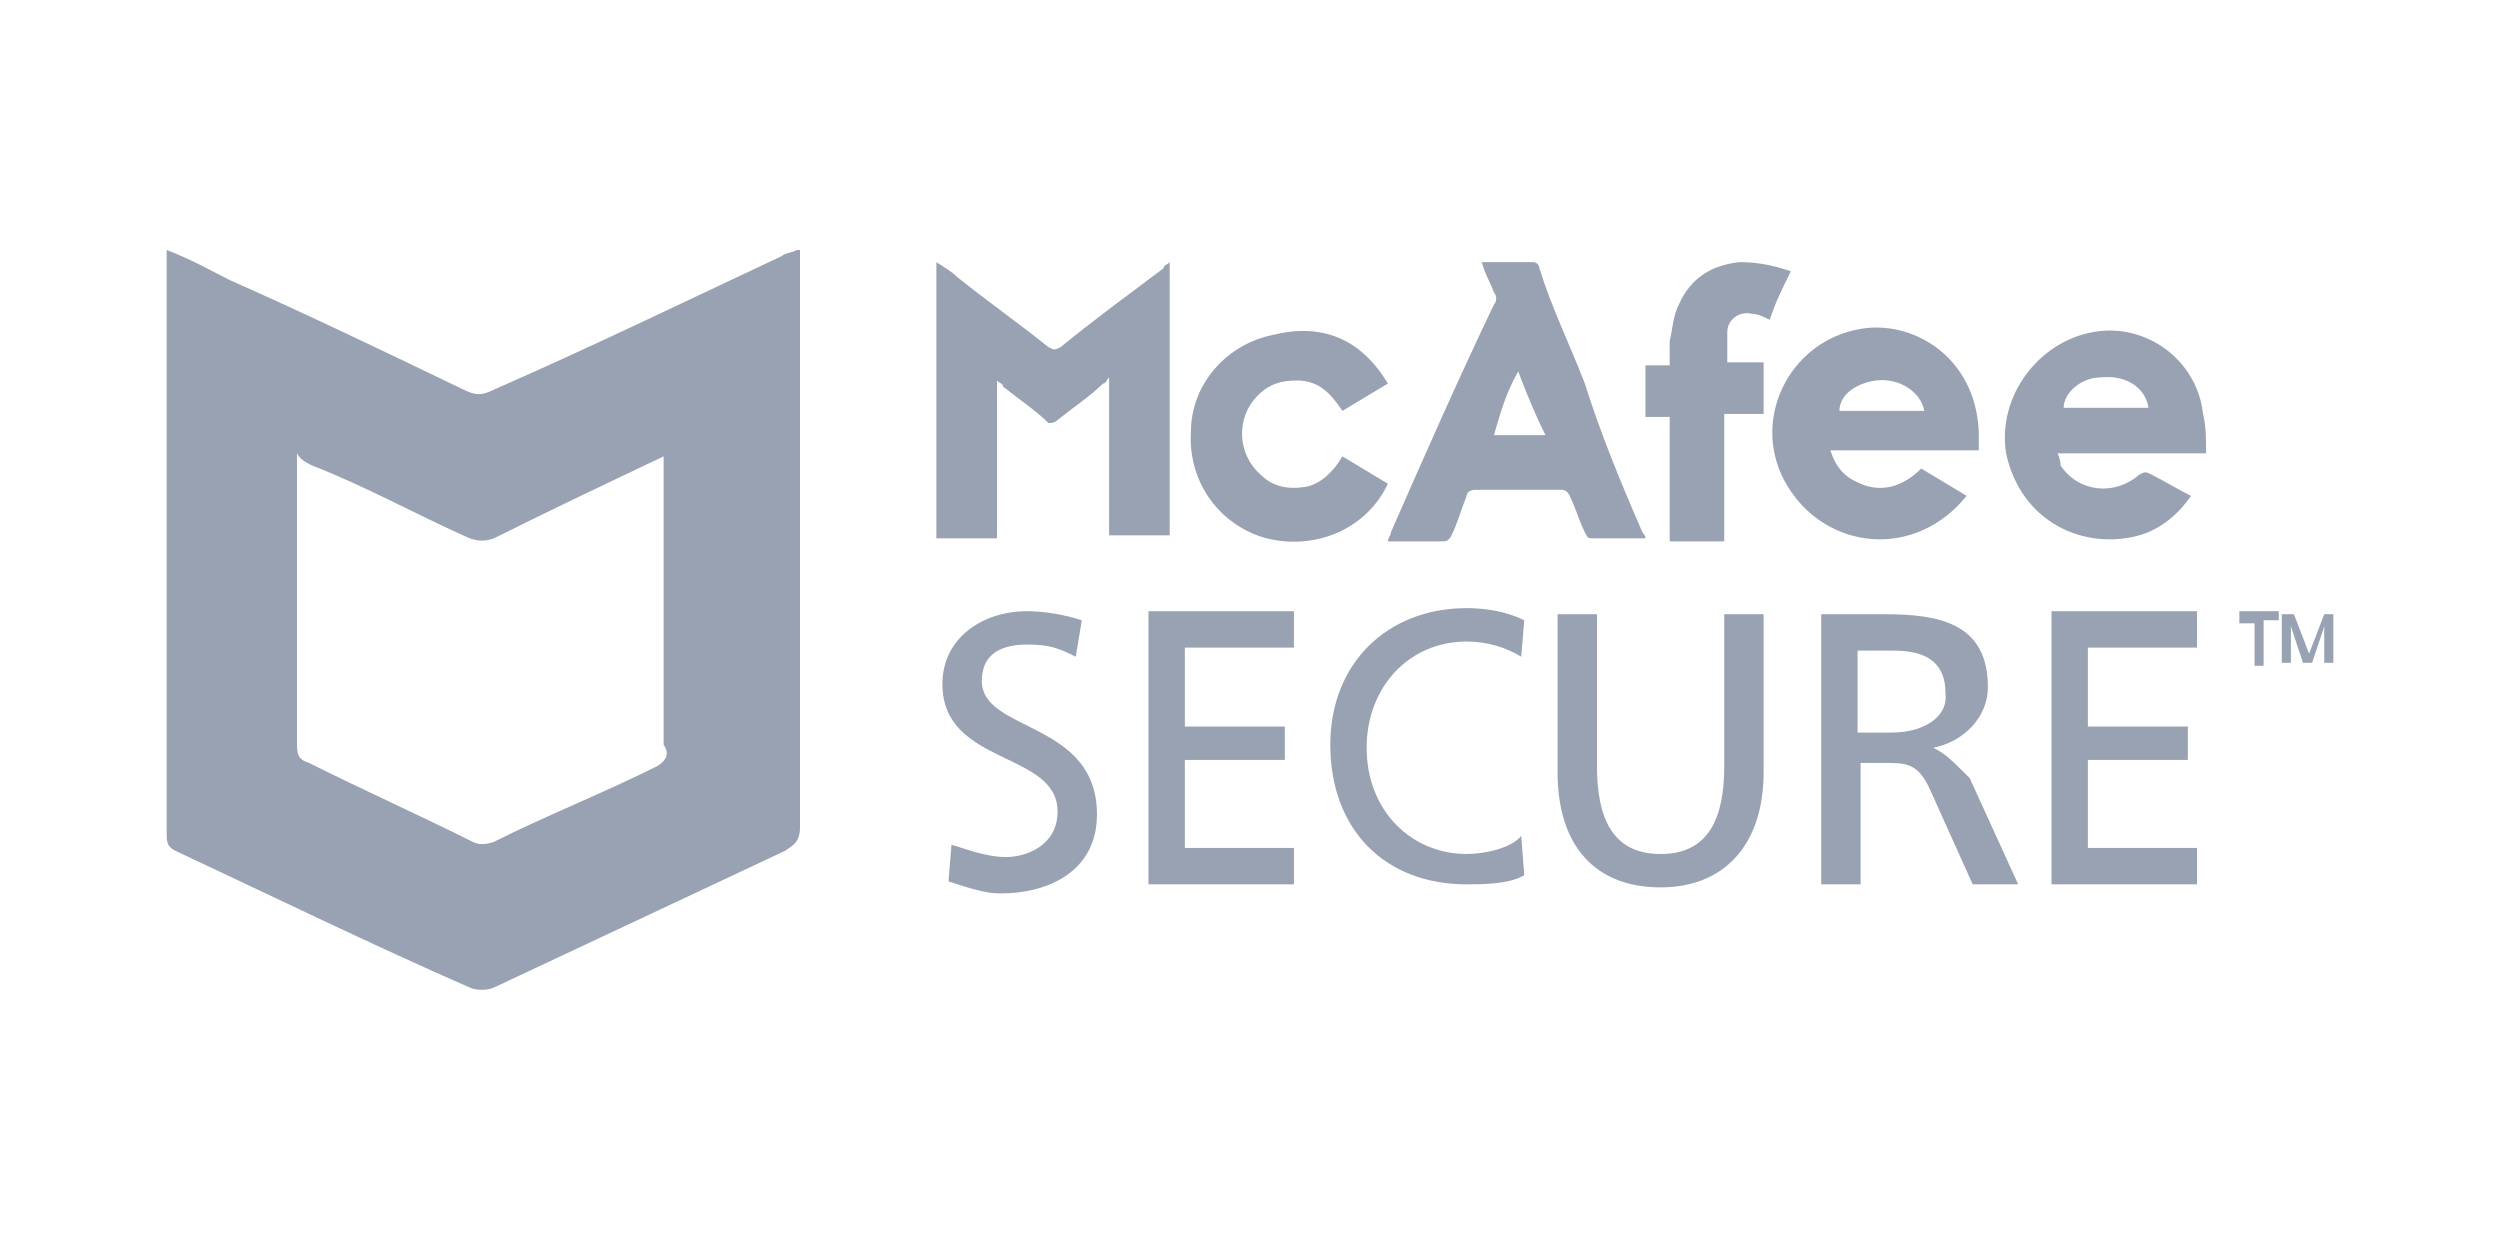 <?xml version="1.0" encoding="UTF-8"?> <svg xmlns="http://www.w3.org/2000/svg" width="80" height="40" viewBox="0 0 80 40" fill="none"><path d="M25.503 8C25.309 8.097 25.115 8.097 25.018 8.194C21.915 9.651 18.909 11.108 15.806 12.468C15.418 12.662 15.224 12.662 14.836 12.468C12.412 11.302 9.794 10.04 7.37 8.971C6.788 8.68 6.109 8.291 5.333 8C5.333 8.097 5.333 8.194 5.333 8.194C5.333 14.41 5.333 20.529 5.333 26.745C5.333 27.036 5.43 27.133 5.624 27.23C8.727 28.687 11.927 30.241 15.03 31.601C15.224 31.698 15.612 31.698 15.806 31.601C18.909 30.144 22.012 28.687 25.115 27.23C25.406 27.036 25.6 26.939 25.6 26.453C25.6 20.432 25.6 14.41 25.6 8.486V8H25.503ZM21.042 24.511C19.297 25.385 17.551 26.065 15.806 26.939C15.515 27.036 15.321 27.036 15.127 26.939C13.382 26.065 11.636 25.288 9.891 24.414C9.6 24.317 9.503 24.22 9.503 23.831C9.503 20.82 9.503 17.809 9.503 14.896C9.503 14.799 9.503 14.701 9.503 14.507C9.6 14.701 9.794 14.799 9.988 14.896C11.733 15.576 13.285 16.45 15.03 17.227C15.321 17.324 15.515 17.324 15.806 17.227C17.551 16.353 19.394 15.479 21.236 14.604C21.236 14.799 21.236 14.993 21.236 15.187C21.236 18.101 21.236 21.015 21.236 23.831C21.43 24.122 21.333 24.317 21.042 24.511ZM44.509 17.032C44.509 17.13 44.412 17.227 44.412 17.324C44.509 17.324 44.509 17.324 44.606 17.324C45.188 17.324 45.673 17.324 46.157 17.324C46.255 17.324 46.351 17.324 46.448 17.13C46.642 16.741 46.739 16.353 46.933 15.867C46.933 15.77 47.03 15.673 47.224 15.673C48.194 15.673 48.97 15.673 49.939 15.673C50.036 15.673 50.133 15.673 50.23 15.867C50.424 16.256 50.521 16.644 50.715 17.032C50.812 17.227 50.812 17.227 51.006 17.227C51.491 17.227 52.073 17.227 52.461 17.227C52.557 17.227 52.557 17.227 52.654 17.227C52.654 17.13 52.557 17.032 52.557 17.032C51.879 15.479 51.2 13.827 50.715 12.273C50.23 11.011 49.648 9.845 49.261 8.583C49.261 8.486 49.164 8.388 49.067 8.388C48.485 8.388 47.903 8.388 47.418 8.388C47.515 8.777 47.709 9.068 47.806 9.36C47.903 9.457 47.903 9.651 47.806 9.748C46.642 12.176 45.576 14.604 44.509 17.032ZM48.582 11.885C48.873 12.662 49.164 13.342 49.455 13.925H47.806C48 13.245 48.194 12.565 48.582 11.885ZM44.412 15.479C43.927 15.187 43.442 14.896 42.958 14.604C42.667 15.09 42.279 15.479 41.794 15.576C41.212 15.673 40.727 15.576 40.339 15.187C39.564 14.507 39.564 13.342 40.242 12.662C40.63 12.273 41.018 12.176 41.503 12.176C42.182 12.176 42.57 12.565 42.958 13.148C43.442 12.856 43.927 12.565 44.412 12.273C43.539 10.817 42.279 10.331 40.727 10.719C39.273 11.011 38.109 12.273 38.109 13.827C38.012 15.479 39.079 16.838 40.533 17.227C42.085 17.615 43.733 16.935 44.412 15.479ZM37.43 17.227V8.388C37.333 8.486 37.236 8.486 37.236 8.583C36.073 9.457 35.006 10.234 33.939 11.108C33.745 11.205 33.745 11.205 33.551 11.108C32.582 10.331 31.612 9.651 30.642 8.874C30.448 8.68 30.255 8.583 29.964 8.388V17.227H31.903V12.176C32 12.273 32.097 12.273 32.097 12.37C32.582 12.759 33.164 13.148 33.551 13.536C33.648 13.536 33.745 13.536 33.842 13.439C34.327 13.05 34.909 12.662 35.297 12.273C35.394 12.273 35.394 12.176 35.491 12.079V17.13H37.43V17.227ZM55.66 8.388C54.788 8.486 54.109 8.874 53.721 9.748C53.527 10.137 53.527 10.525 53.43 10.914C53.43 11.205 53.43 11.399 53.43 11.691H52.654V13.342H53.43V17.324H55.176V13.245H56.436V11.594H55.273C55.273 11.302 55.273 10.914 55.273 10.622C55.273 10.234 55.66 9.942 56.048 10.04C56.242 10.04 56.436 10.137 56.63 10.234C56.824 9.651 57.018 9.263 57.309 8.68C56.727 8.486 56.242 8.388 55.66 8.388ZM62.933 15.867C62.448 15.576 61.964 15.284 61.479 14.993C60.897 15.576 60.218 15.77 59.539 15.479C59.054 15.284 58.764 14.993 58.57 14.41H63.321C63.321 14.216 63.321 14.022 63.321 13.827C63.224 11.399 61.188 10.234 59.539 10.525C57.212 10.914 55.951 13.536 57.212 15.576C58.473 17.615 61.285 17.907 62.933 15.867ZM60.024 12.176C60.8 12.079 61.479 12.565 61.576 13.148H58.861C58.861 12.662 59.345 12.273 60.024 12.176ZM67.006 10.622C65.26 10.914 63.903 12.662 64.194 14.507C64.679 16.741 66.715 17.615 68.46 17.13C69.139 16.935 69.721 16.45 70.109 15.867C69.721 15.673 69.236 15.381 68.848 15.187C68.654 15.09 68.654 15.09 68.46 15.187C67.685 15.867 66.521 15.77 65.939 14.896C65.939 14.896 65.939 14.701 65.842 14.507H70.594C70.594 14.022 70.594 13.633 70.497 13.245C70.303 11.496 68.654 10.331 67.006 10.622ZM66.036 13.05C66.036 12.565 66.618 12.079 67.2 12.079C67.976 11.982 68.654 12.37 68.751 13.05H66.036ZM71.66 19.946H72.145V21.306H72.436V19.849H72.921V19.558H71.66V19.946ZM74.376 19.655L73.891 20.917L73.406 19.655H73.018V21.209H73.309V20.043L73.697 21.209H73.988L74.376 20.043V21.209H74.667V19.655H74.376ZM31.418 21.791C31.418 20.82 32.194 20.626 32.873 20.626C33.551 20.626 33.842 20.723 34.424 21.015L34.618 19.849C34.036 19.655 33.358 19.558 32.873 19.558C31.418 19.558 30.157 20.432 30.157 21.889C30.157 24.511 33.842 24.025 33.842 25.968C33.842 27.036 32.873 27.425 32.194 27.425C31.515 27.425 30.836 27.133 30.448 27.036L30.351 28.202C30.933 28.396 31.515 28.59 32 28.59C33.648 28.59 35.103 27.813 35.103 26.065C35.103 23.054 31.418 23.443 31.418 21.791ZM61.867 23.928C62.836 23.734 63.612 22.957 63.612 21.986C63.612 19.946 62.06 19.655 60.315 19.655H58.279V28.299H59.539V24.414H60.315C60.994 24.414 61.382 24.414 61.77 25.288L63.127 28.299H64.582L63.03 24.899C62.448 24.317 62.255 24.122 61.867 23.928ZM60.509 23.443H59.442V20.82H60.606C61.77 20.82 62.255 21.306 62.255 22.18C62.351 22.86 61.673 23.443 60.509 23.443ZM36.751 28.299H41.406V27.133H37.915V24.317H41.115V23.248H37.915V20.723H41.406V19.558H36.751V28.299ZM65.648 28.299H70.303V27.133H66.812V24.317H70.012V23.248H66.812V20.723H70.303V19.558H65.648V28.299ZM55.176 24.511C55.176 26.162 54.691 27.328 53.139 27.328C51.588 27.328 51.103 26.162 51.103 24.511V19.655H49.842V24.705C49.842 27.133 51.103 28.396 53.139 28.396C55.176 28.396 56.436 27.036 56.436 24.705V19.655H55.176V24.511ZM46.933 27.328C45.188 27.328 43.733 25.968 43.733 23.928C43.733 21.986 45.091 20.529 46.933 20.529C47.612 20.529 48.194 20.723 48.679 21.015L48.776 19.849C48.194 19.558 47.515 19.46 46.933 19.46C44.412 19.46 42.57 21.209 42.57 23.831C42.57 26.55 44.315 28.299 46.933 28.299C47.418 28.299 48.291 28.299 48.776 28.007L48.679 26.745C48.388 27.133 47.515 27.328 46.933 27.328Z" fill="#98A2B3"></path></svg> 